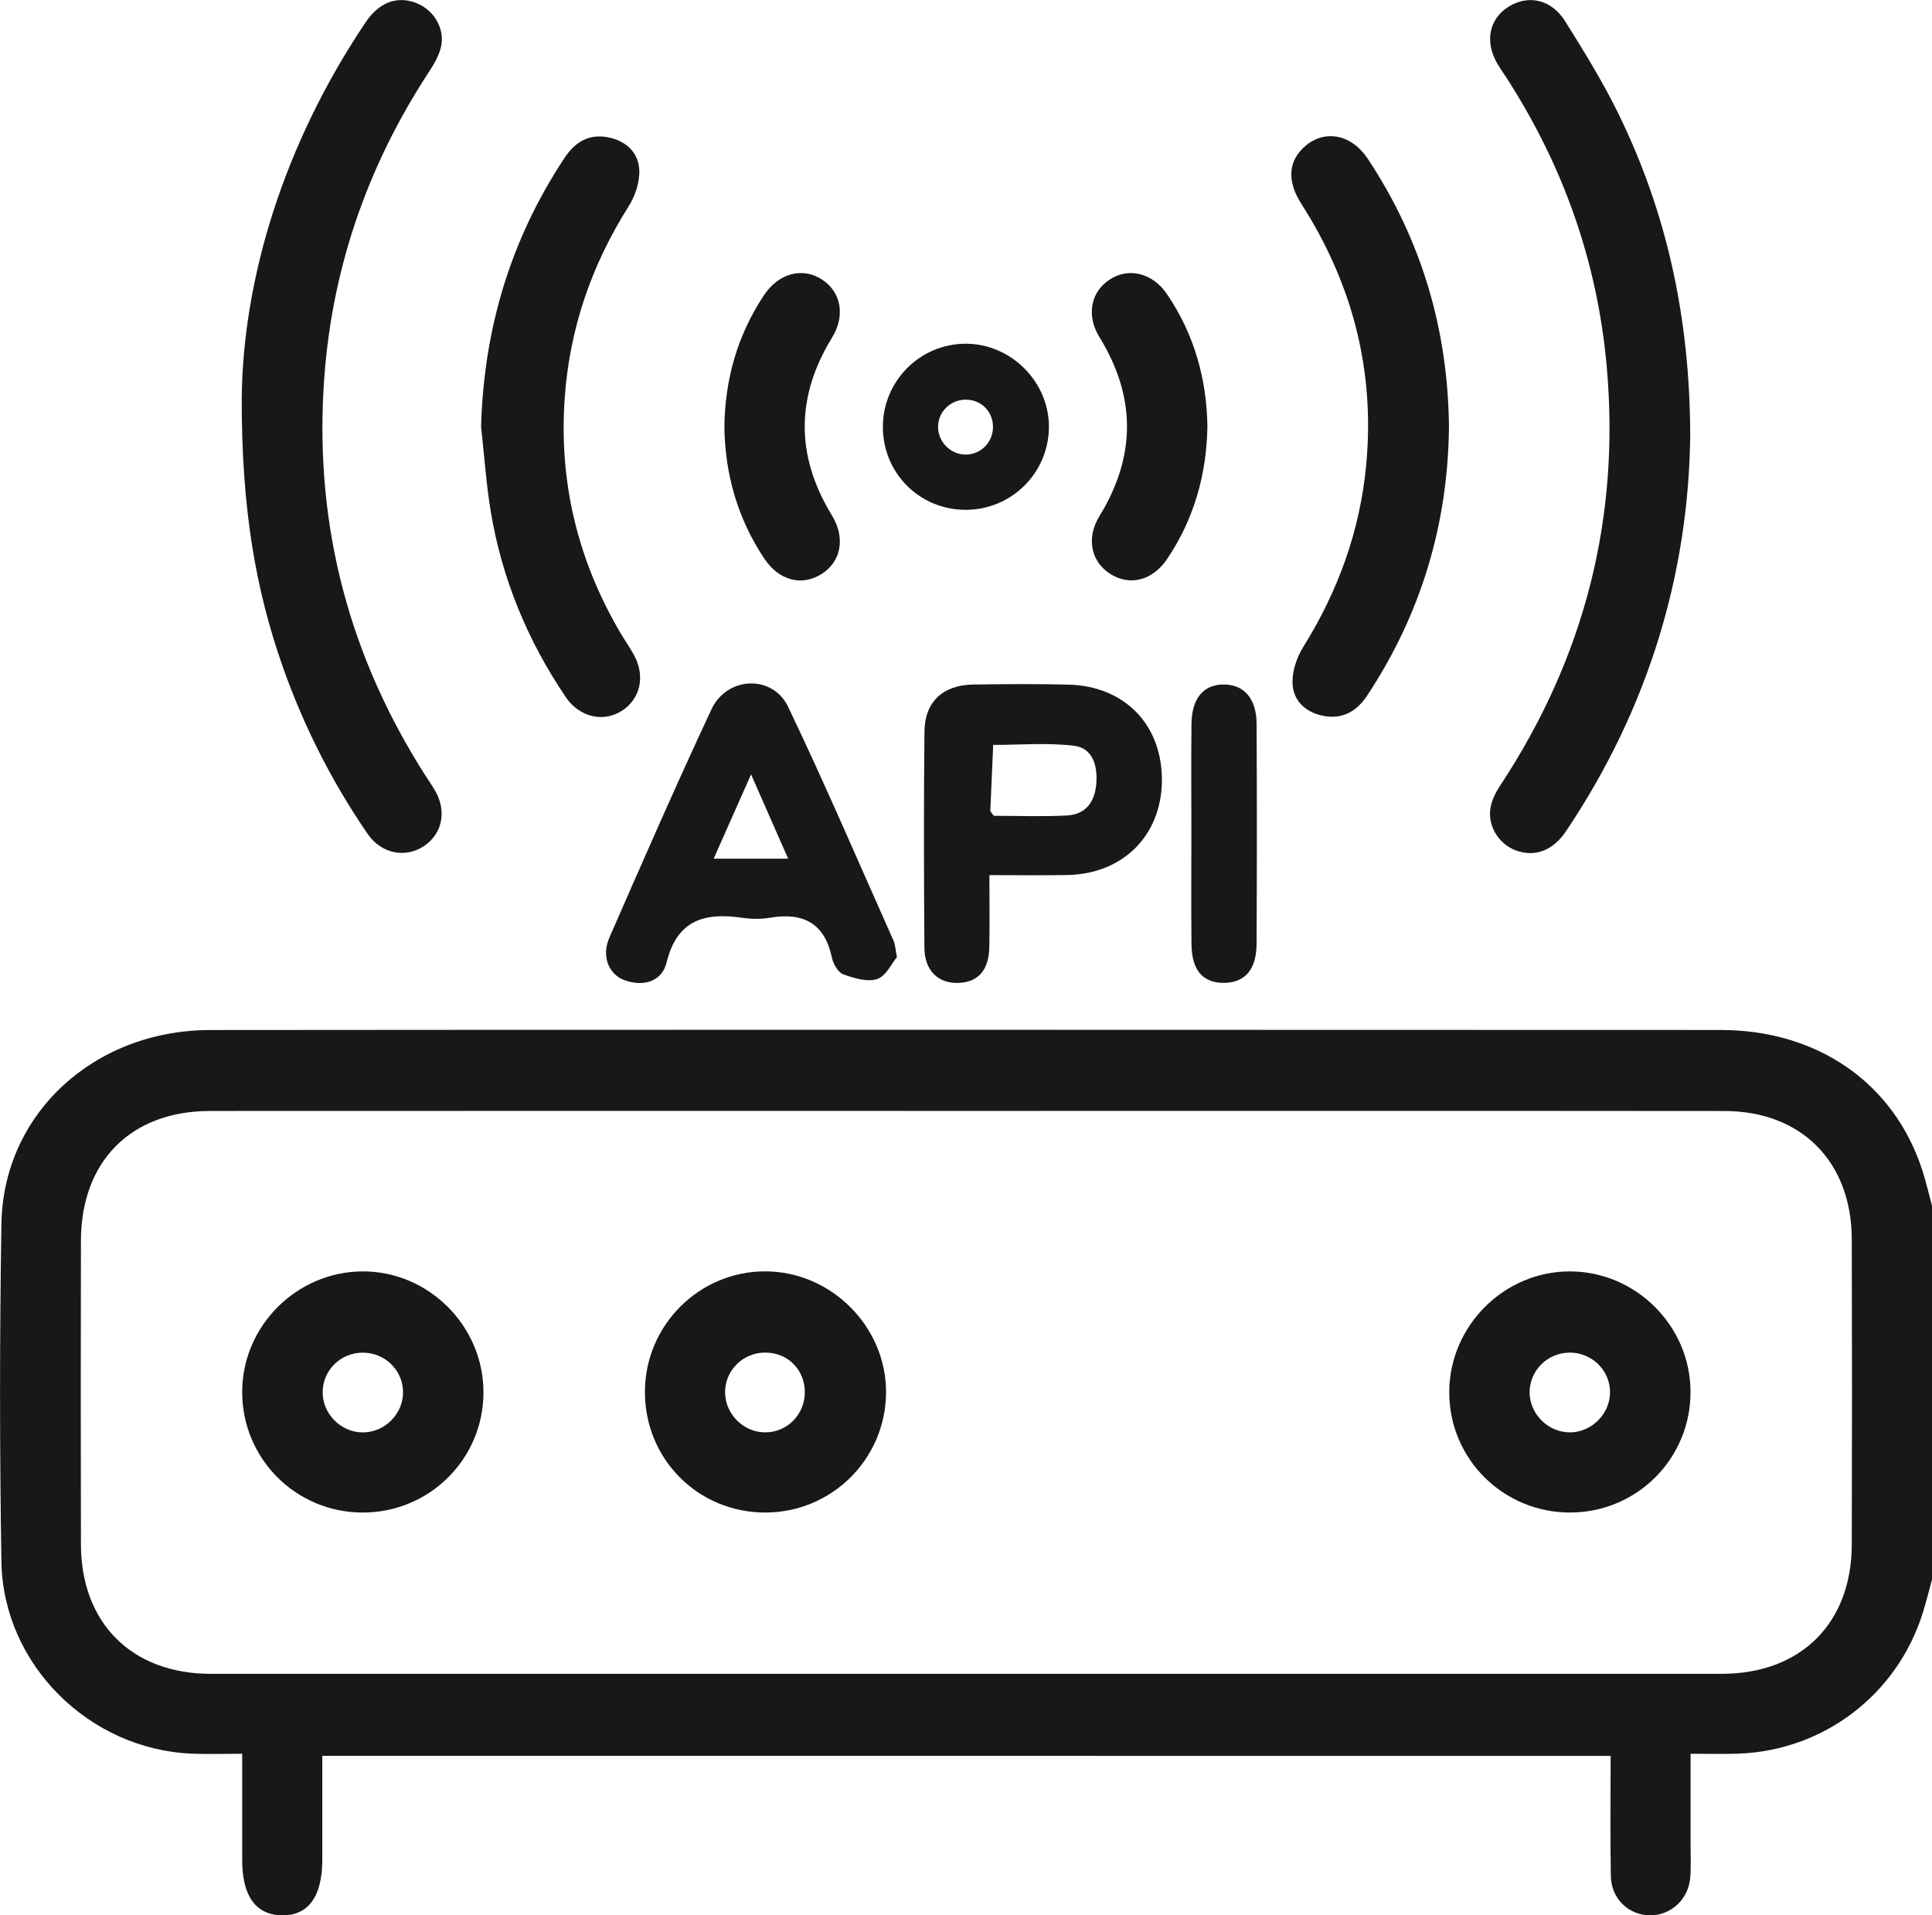 <svg xmlns="http://www.w3.org/2000/svg" id="Layer_2" data-name="Layer 2" viewBox="0 0 383.39 380.06"><defs><style>      .cls-1 {        fill: #181818;      }    </style></defs><g id="Layer_1-2" data-name="Layer 1"><g><g><path class="cls-1" d="M383.39,313.46c-.62,2.25-1.17,4.53-1.88,6.76-5.13,16.14-19.64,27.17-36.57,27.78-2.97,.11-5.95,.02-9.46,.02,0,6.28,0,12.21,0,18.15,0,2.12,.11,4.25-.06,6.36-.33,4.31-3.73,7.5-7.84,7.55-4.29,.05-7.83-3.22-7.92-7.76-.15-7.84-.04-15.69-.04-23.88H63.96c0,6.94,0,13.76,0,20.59,0,7.35-2.8,11.16-8.08,11.05-5.15-.11-7.82-3.86-7.82-10.98,0-6.84,0-13.68,0-21.08-3.5,0-6.71,.11-9.91-.02-20.43-.79-37.54-17.69-37.87-38.11-.36-22.32-.36-44.66,0-66.99,.34-21.88,18.37-38.46,41.42-38.5,45.53-.08,254.2-.04,299.74-.01,19.3,.01,34.43,10.57,40.02,27.82,.76,2.35,1.31,4.77,1.96,7.16v74.11Zm-191.23-93.01c-50.14,0-100.29-.02-150.43,.01-15.74,0-25.64,9.97-25.67,25.76-.04,20.08-.05,40.17,0,60.25,.04,15.67,10.13,25.69,25.81,25.69,99.92,0,199.83,0,299.75,0,15.71,0,25.81-9.99,25.85-25.65,.06-20.21,.06-40.42,0-60.62-.05-15.35-10-25.4-25.25-25.42-50.02-.05-100.04-.02-150.06-.02Z"></path><path class="cls-1" d="M71.9,300.15c-13.27-.04-23.93-10.8-23.84-24.06,.08-13,10.83-23.72,23.85-23.79,13.12-.07,24.03,10.81,24.03,23.99,0,13.24-10.74,23.91-24.04,23.86Zm.1-31.73c-4.35,0-7.86,3.39-7.97,7.69-.11,4.37,3.57,8.14,7.97,8.14,4.4,0,8.09-3.76,7.98-8.13-.11-4.3-3.62-7.69-7.97-7.69Z"></path><path class="cls-1" d="M311.66,300.15c-13.29,.06-24.06-10.6-24.07-23.83-.01-13.17,10.88-24.07,24-24.02,13.02,.05,23.78,10.75,23.88,23.76,.11,13.27-10.54,24.03-23.81,24.09Zm-.28-31.73c-4.32,.06-7.82,3.56-7.84,7.83-.02,4.38,3.74,8.07,8.12,7.99,4.23-.08,7.81-3.68,7.84-7.91,.04-4.4-3.65-7.99-8.13-7.92Z"></path><path class="cls-1" d="M151.85,300.15c-13.37,0-23.95-10.67-23.87-24.06,.08-13.14,10.77-23.8,23.86-23.8,13.14,0,24.13,11.07,23.99,24.17-.14,13.14-10.82,23.69-23.98,23.69Zm7.86-24.02c-.07-4.4-3.43-7.71-7.84-7.72-4.48-.01-8.08,3.6-7.98,8.03,.09,4.24,3.69,7.79,7.92,7.8,4.44,.02,7.97-3.61,7.9-8.12Z"></path></g><g><path class="cls-1" d="M47.97,78.92c.26-23.65,8.33-50.32,24.56-74.46,2.74-4.08,6.36-5.37,10.22-3.8,3.45,1.41,5.64,5.17,4.73,8.79-.44,1.76-1.45,3.43-2.46,4.97-12.38,18.97-19.44,39.69-20.79,62.34-1.67,27.9,5.14,53.56,20.15,77.08,.67,1.05,1.4,2.07,2.01,3.15,2.29,4.07,1.37,8.46-2.25,10.9-3.65,2.46-8.47,1.54-11.15-2.36-7.09-10.31-12.71-21.39-16.87-33.2-5.45-15.48-8.2-31.62-8.15-53.41Z"></path><path class="cls-1" d="M335.42,86.06c-.28,27.9-8.38,54.67-24.68,78.92-2.59,3.85-6.21,5.17-9.96,3.77-3.44-1.29-5.71-5.02-4.96-8.68,.31-1.53,1.11-3.04,1.99-4.36,16.64-25.27,23.74-52.99,21.02-83.1-1.85-20.58-8.56-39.57-19.74-56.96-.61-.94-1.26-1.86-1.84-2.82-2.67-4.43-1.83-9,2.08-11.48,3.92-2.48,8.54-1.5,11.28,2.89,3.69,5.91,7.37,11.86,10.44,18.1,9.67,19.65,14.26,40.54,14.36,63.73Z"></path><path class="cls-1" d="M287.53,84.94c-.23,19.18-5.55,36.93-16.22,53.08-2.17,3.28-5.06,4.8-8.9,4-3.39-.71-5.79-3.03-5.92-6.38-.1-2.4,.83-5.16,2.12-7.24,6.91-11.09,11.25-23,12.49-36.03,1.79-18.83-2.71-36.08-12.88-51.95-2.89-4.51-2.57-8.57,.79-11.43,3.94-3.36,9.2-2.35,12.44,2.55,10.67,16.14,15.93,33.93,16.09,53.4Z"></path><path class="cls-1" d="M95.47,84.51c.57-19.37,5.9-37.13,16.61-53.25,2.04-3.06,4.77-4.74,8.54-4.02,3.58,.68,6.08,2.99,6.24,6.5,.11,2.4-.82,5.18-2.14,7.25-7.34,11.62-11.66,24.16-12.65,37.88-1.21,16.81,2.59,32.41,11.14,46.88,.82,1.39,1.76,2.72,2.55,4.14,2.35,4.22,1.36,8.78-2.37,11.17-3.66,2.34-8.4,1.28-11.1-2.7-7.58-11.19-12.66-23.44-14.89-36.78-.94-5.64-1.31-11.37-1.95-17.06Z"></path><path class="cls-1" d="M143.75,84.77c.1-9.49,2.59-18.23,7.82-26.14,2.93-4.44,7.69-5.68,11.56-3.15,3.79,2.48,4.66,7.15,1.98,11.52-7.21,11.76-7.23,23.47-.04,35.24,2.77,4.53,1.84,9.32-2.15,11.74-3.94,2.39-8.38,1.18-11.26-3.15-5.26-7.89-7.77-16.63-7.91-26.06Z"></path><path class="cls-1" d="M239.6,84.68c-.17,9.58-2.68,18.32-7.96,26.2-2.87,4.29-7.37,5.48-11.27,3.04-3.86-2.41-4.87-7.12-2.22-11.45,7.29-11.87,7.35-23.68,.03-35.56-2.67-4.34-1.73-9.03,2.09-11.48,3.77-2.42,8.49-1.23,11.32,2.95,5.4,7.97,7.89,16.84,8.01,26.3Z"></path><path class="cls-1" d="M191.64,101.17c-9.21,0-16.5-7.35-16.44-16.57,.06-9.05,7.41-16.39,16.43-16.39,9.05,0,16.62,7.62,16.52,16.64-.1,9.05-7.45,16.32-16.52,16.32Zm5.41-16.54c-.05-3.03-2.36-5.31-5.4-5.32-3.09,0-5.56,2.48-5.5,5.53,.06,2.92,2.54,5.36,5.46,5.37,3.06,.01,5.49-2.49,5.44-5.59Z"></path></g><g><path class="cls-1" d="M177.97,189.96c-1.03,1.23-2.15,3.74-3.9,4.32-1.97,.64-4.63-.16-6.76-.95-1.03-.38-1.97-2.07-2.23-3.32-1.46-6.89-5.75-9-12.32-7.89-1.79,.3-3.71,.27-5.51,0-7.42-1.08-12.91,.44-14.97,8.87-.92,3.78-4.52,4.86-8.24,3.56-3.27-1.14-4.73-4.79-3.11-8.5,6.63-15.16,13.25-30.32,20.26-45.3,3.07-6.56,12.12-6.93,15.2-.5,7.34,15.33,14.03,30.97,20.96,46.5,.3,.68,.31,1.49,.64,3.2Zm-28.93-36.28c-2.75,6.19-5.04,11.35-7.42,16.72h14.78c-2.44-5.56-4.68-10.63-7.35-16.72Z"></path><path class="cls-1" d="M196.34,173.66c0,5.16,.07,9.74-.02,14.31-.09,4.57-2.23,6.95-6.12,7.08-4.04,.13-6.72-2.42-6.76-7.01-.1-14.29-.14-28.58,.01-42.87,.06-5.93,3.68-9.24,9.71-9.33,6.3-.09,12.61-.14,18.9,.02,11.21,.29,18.66,8.1,18.51,19.21-.15,10.78-7.76,18.36-18.74,18.57-4.91,.1-9.82,.02-15.49,.02Zm.86-11.77c4.73,0,9.62,.19,14.48-.06,3.8-.2,5.62-2.73,5.88-6.42,.25-3.55-.73-6.99-4.5-7.43-5.26-.62-10.64-.16-15.97-.16-.19,4.36-.39,8.72-.57,13.08,0,.12,.16,.25,.68,.99Z"></path><path class="cls-1" d="M236.42,165.31c0-7.21-.06-14.41,.02-21.62,.05-5.1,2.35-7.83,6.36-7.86,4.01-.03,6.53,2.76,6.56,7.74,.08,14.56,.07,29.13,0,43.69-.03,5.16-2.31,7.74-6.45,7.78-4.19,.04-6.42-2.49-6.47-7.66-.08-7.36-.02-14.72-.02-22.08Z"></path></g></g></g></svg>